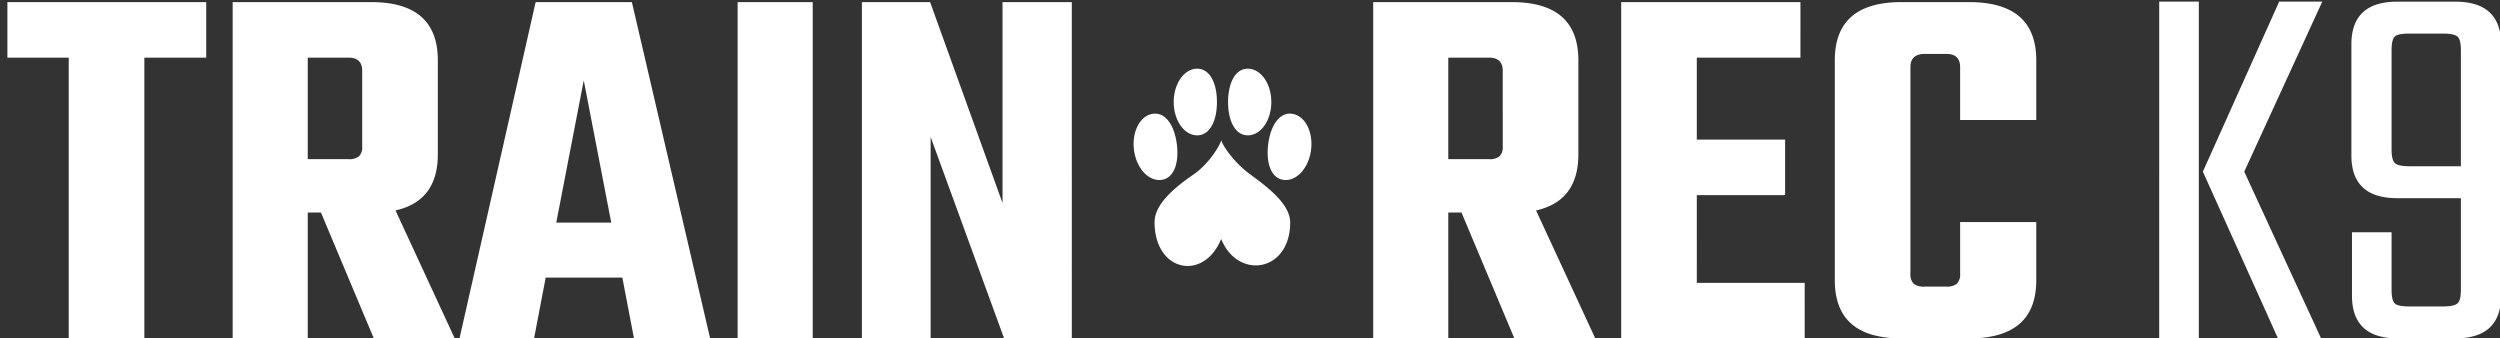 <svg id="BW_1_copy" data-name="BW 1 copy" xmlns="http://www.w3.org/2000/svg" width="591" height="80" viewBox="0 0 591 80">
  <rect x="0" y="0" width="591" height="80" fill="#333333" stroke="none"/>
  <defs>
    <style>
      .cls-1 {
        fill: #fff;
        fill-rule: evenodd;
      }
    </style>
  </defs>
  <path id="paw" class="cls-1" d="M1.75,0.5V13.625h14.5V80H34.125V13.625H48.75V0.5h-47ZM75.875,50.25L88.375,80H107.5l-14-30.25q10-2.25,10-13.25V14.25Q103.5,0.5,87.75.5H55V80H72.75V50.25h3.125Zm6.5-36.625q3.249,0,3.25,3.125V34.625a3.02,3.02,0,0,1-.75,2.313,3.658,3.658,0,0,1-2.5.688H72.75v-24h9.625ZM167.875,80l-18.5-79.5h-22.75l-18,79.5H126.25L129,65.625h18.125L149.875,80h18ZM138,19l6.5,33.625h-13Zm36.375,61h17.75V0.5h-17.75V80ZM237,48L219.875,0.5H203.75V80H220V32.375L237.375,80h16V0.5H237V48Zm108.5,2.25L358,80h19.125l-14-30.25q10-2.25,10-13.25V14.25q0-13.749-15.75-13.75h-32.75V80h17.75V50.25H345.5ZM352,13.625q3.249,0,3.25,3.125V34.625a3.02,3.02,0,0,1-.75,2.313,3.658,3.658,0,0,1-2.5.688h-9.625v-24H352Zm49.125,32.5H422V33H401.125V13.625h24.5V0.5H383.25V80h43.375V66.875h-25.5V46.125Zm80.25-31.875Q481.375,0.5,465.5.5h-16q-15.75,0-15.75,13.75v52Q433.75,80,449.5,80h16q15.873,0,15.875-13.75V52.5h-18V64.625a3.213,3.213,0,0,1-.75,2.438,3.658,3.658,0,0,1-2.5.688H455a3.887,3.887,0,0,1-2.625-.687,3.213,3.213,0,0,1-.75-2.437V15.875q0-3.123,3.375-3.125h5.125q3.249,0,3.25,3.125v12.5h18V14.25ZM538.8,0.384L520.76,40.576,538.521,80H548.71L530.536,40.576l18.45-40.192H538.8ZM519.8,80V0.384h-9.363V80H519.8ZM555.87,10.5v26.24q0,10.113,10.877,10.112h15.008V68.48q0,2.562-.826,3.264t-3.442.7h-7.848q-2.757,0-3.511-.7T565.37,68.48V54.912h-9.362V69.888Q556.008,80,566.885,80h13.493q10.875,0,10.877-10.112V10.5q0-10.11-10.877-10.112H566.747q-10.878,0-10.877,10.112h0Zm10.258,28.032q-0.759-.768-0.758-3.2V11.9q0-2.559.758-3.264t3.511-.7h7.848q2.613,0,3.442.7t0.826,3.264V39.3H569.639Q566.882,39.3,566.128,38.528ZM288.684,56.495c-4.135,10.123-15.745,7.761-15.745-3.988,0-4.495,5.375-8.616,9.131-11.2,3.641-2.5,6.232-6.706,6.638-8.163,0.348,1.428,3.234,5.4,6.6,7.9C299,43.786,305,48.011,305,52.576,305,64.355,292.629,66.214,288.684,56.495Zm-16.072-29.6c3.04-.373,5.067,2.93,5.6,7.247s-0.638,8.012-3.678,8.386-5.934-2.824-6.465-7.141S269.572,27.263,272.612,26.89Zm32.782,0c3.04,0.373,5.075,4.175,4.545,8.492s-3.424,7.514-6.464,7.141-4.208-4.069-3.678-8.386S302.354,26.517,305.394,26.89Zm-22.38-10.654c3.063,0,4.672,3.526,4.672,7.875s-1.609,7.875-4.672,7.875-5.546-3.526-5.546-7.875S279.951,16.236,283.014,16.236Zm11.979,0c3.063,0,5.546,3.526,5.546,7.875s-2.483,7.875-5.546,7.875-4.673-3.526-4.673-7.875S291.93,16.236,294.993,16.236Z"/>
</svg>
